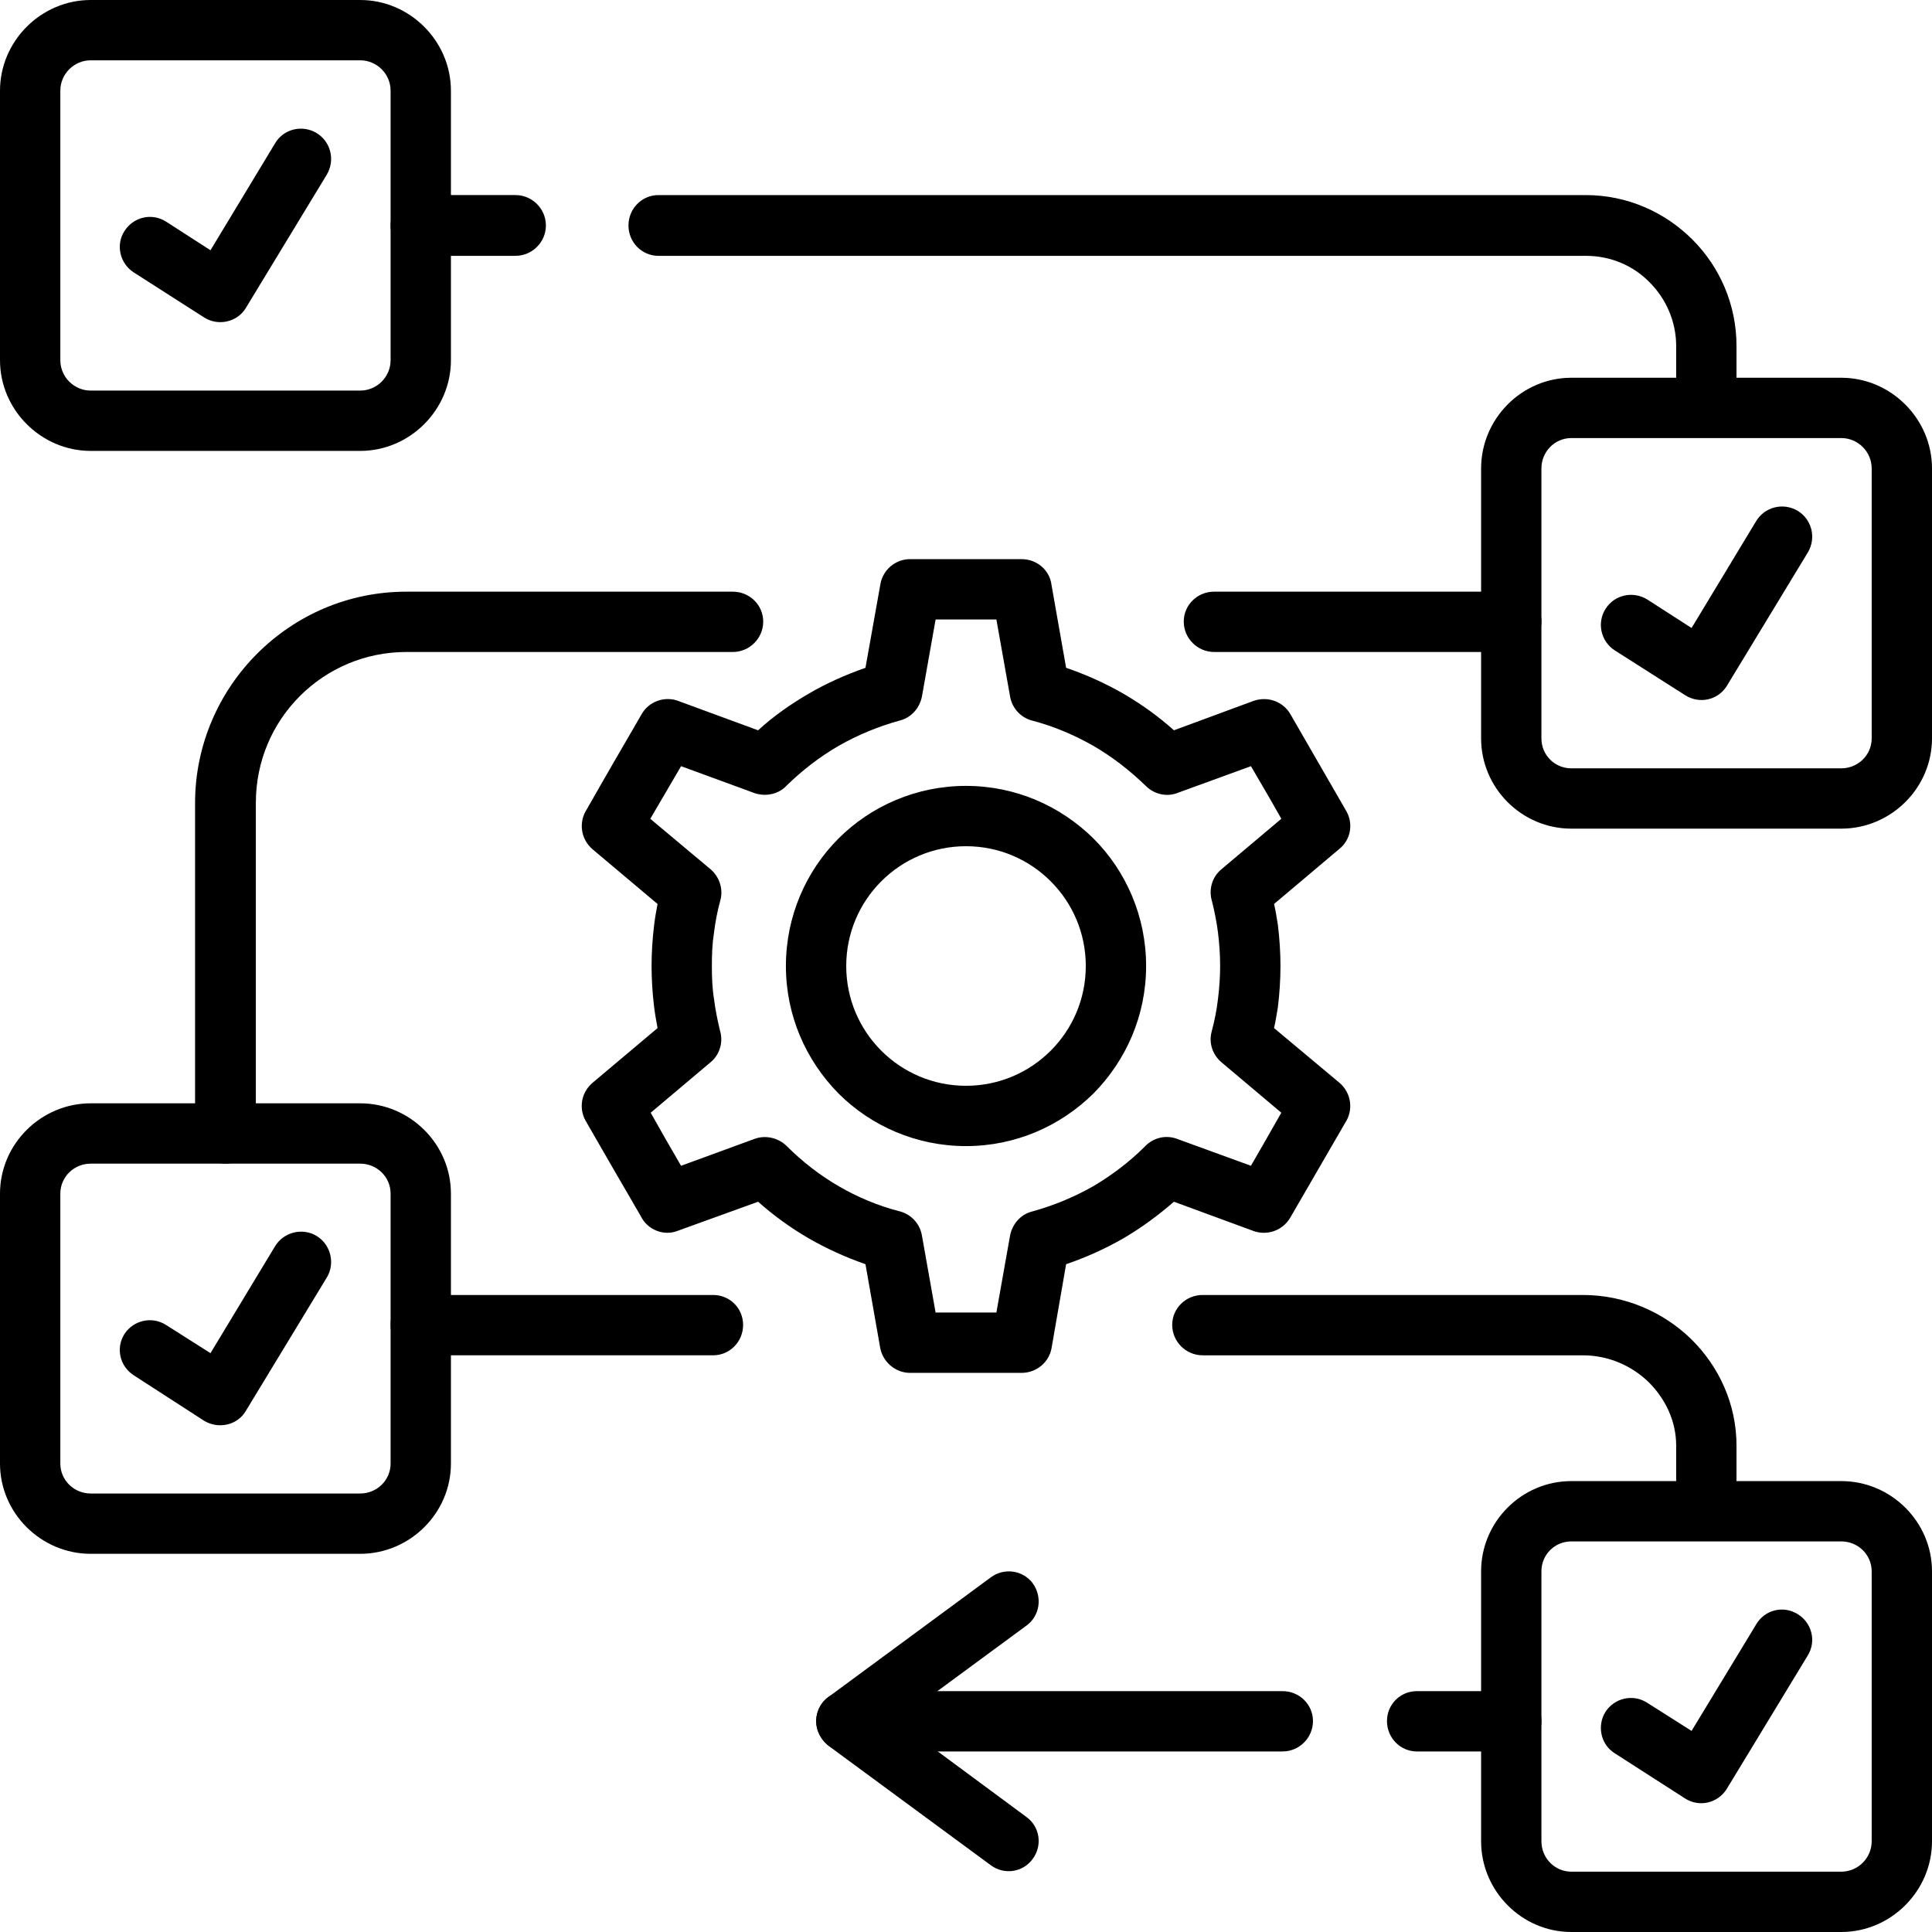 <svg id="Process" enable-background="new 0 0 128 128" height="512" viewBox="0 0 128 128" width="512" xmlns="http://www.w3.org/2000/svg"><g><path id="_x31_1" d="m16.95 75.082c0 1.105-.907 2.013-2.013 2.013s-2.013-.907-2.013-2.013v-21.881c0-3.854 1.588-7.369 4.11-9.892 2.551-2.55 6.037-4.109 9.892-4.109h21.626c1.105 0 2.013.878 2.013 1.983s-.907 2.013-2.013 2.013h-21.625c-2.749 0-5.243 1.105-7.058 2.919s-2.919 4.309-2.919 7.086zm10.912 14.71c-1.105 0-1.984-.906-1.984-2.012s.879-1.984 1.984-1.984h19.387c1.105 0 1.984.879 1.984 1.984s-.879 2.012-1.984 2.012zm51.812 0c-1.104 0-2.012-.906-2.012-2.012s.907-1.984 2.012-1.984h25.198c2.75 0 5.3 1.105 7.171 2.92 1.843 1.813 3.005 4.308 3.005 7.058v3.939c0 1.104-.879 2.012-1.984 2.012s-2.013-.907-2.013-2.012v-3.939c0-1.616-.709-3.09-1.814-4.195-1.133-1.105-2.691-1.786-4.364-1.786h-25.199zm20.436 22.25c1.105 0 2.013.879 2.013 1.984s-.907 2.013-2.013 2.013h-6.235c-1.105 0-1.984-.907-1.984-2.013s.879-1.984 1.984-1.984zm-15.135 0c1.105 0 2.013.879 2.013 1.984s-.907 2.013-2.013 2.013h-28.91c-1.105 0-1.984-.907-1.984-2.013s.879-1.984 1.984-1.984zm-4.536-68.847c-1.105 0-2.012-.907-2.012-2.013 0-1.105.906-1.983 2.012-1.983h19.671c1.105 0 2.013.878 2.013 1.983s-.907 2.013-2.013 2.013zm34.609-17.516c0 1.105-.879 1.984-1.984 1.984s-2.013-.879-2.013-1.984v-2.749c0-1.644-.681-3.146-1.758-4.223-1.076-1.105-2.578-1.757-4.223-1.757h-61.449c-1.105 0-1.983-.907-1.983-2.012s.878-2.013 1.983-2.013h61.449c2.75 0 5.243 1.134 7.058 2.947 1.814 1.814 2.92 4.309 2.92 7.058zm-80.894-12.755c1.105 0 2.013.907 2.013 2.013 0 1.105-.907 2.012-2.013 2.012h-6.292c-1.105 0-1.984-.907-1.984-2.012s.879-2.013 1.984-2.013z"/><path id="_x31_0" d="m8.872 18.055c-.936-.595-1.219-1.843-.624-2.75.596-.935 1.814-1.219 2.75-.624l2.947 1.899 4.28-7.086c.566-.963 1.813-1.247 2.749-.68s1.247 1.786.681 2.749l-5.386 8.872c-.566.907-1.814 1.19-2.749.595z"/><path id="_x39_" d="m106.97 43.082c-.907-.595-1.19-1.814-.595-2.749.595-.936 1.813-1.191 2.748-.624l2.948 1.898 4.28-7.085c.567-.936 1.785-1.248 2.749-.681.935.567 1.247 1.786.68 2.75l-5.385 8.872c-.595.935-1.814 1.19-2.749.596z"/><path id="_x38_" d="m8.872 91.124c-.936-.595-1.219-1.813-.624-2.748.596-.907 1.814-1.19 2.75-.596l2.947 1.87 4.28-7.086c.566-.936 1.813-1.247 2.749-.68.936.566 1.247 1.813.681 2.749l-5.386 8.872c-.566.935-1.814 1.19-2.749.623z"/><path id="_x37_" d="m104.106 98.126h17.885c3.288 0 6.009 2.691 6.009 5.98v17.884c0 3.289-2.721 6.01-6.009 6.01h-17.885c-3.288 0-5.979-2.721-5.979-6.01v-17.884c0-3.289 2.691-5.98 5.979-5.98zm17.885 3.996h-17.885c-1.105 0-1.983.879-1.983 1.984v17.884c0 1.106.878 2.013 1.983 2.013h17.885c1.105 0 2.013-.906 2.013-2.013v-17.884c0-1.105-.907-1.984-2.013-1.984z"/><path id="_x36_" d="m106.97 116.152c-.907-.567-1.19-1.814-.595-2.75.595-.906 1.813-1.19 2.748-.595l2.948 1.871 4.28-7.058c.567-.964 1.785-1.275 2.749-.681.935.567 1.247 1.786.68 2.722l-5.385 8.871c-.595.936-1.814 1.219-2.749.624z"/><path id="_x35_" d="m65.645 104.503c.879-.652 2.126-.481 2.778.396.65.907.481 2.154-.426 2.807l-8.589 6.32 8.589 6.349c.907.652 1.076 1.899.426 2.778-.652.906-1.899 1.077-2.778.425l-10.742-7.907c-.142-.114-.313-.284-.426-.454-.68-.879-.481-2.126.397-2.778z"/><path id="_x34_" d="m70.633 44.244c1.332.454 2.579 1.021 3.77 1.701 1.219.708 2.325 1.502 3.374 2.438l5.3-1.956c.935-.312 1.927.057 2.409.879 0 0 3.4 5.896 3.712 6.434.482.851.284 1.899-.453 2.495l-4.336 3.656c.113.454.17.907.255 1.389.113.935.17 1.842.17 2.721s-.057 1.786-.17 2.721c-.085.454-.142.936-.255 1.39l4.336 3.627c.794.681.936 1.814.368 2.665-1.218 2.098-2.408 4.166-3.627 6.263-.511.879-1.56 1.22-2.467.879l-5.242-1.928c-1.049.907-2.155 1.729-3.374 2.438-1.19.68-2.438 1.247-3.77 1.7l-.964 5.557c-.17.963-1.02 1.643-1.983 1.643h-3.686-3.713c-.992 0-1.842-.766-1.984-1.728l-.964-5.472c-1.303-.453-2.55-1.021-3.741-1.7-1.219-.709-2.352-1.531-3.372-2.438l-5.329 1.928c-.936.369-2.013-.085-2.438-.964-1.219-2.097-2.438-4.194-3.656-6.32-.481-.85-.283-1.898.453-2.522l4.309-3.627c-.085-.454-.17-.936-.227-1.39-.113-.936-.17-1.843-.17-2.721s.057-1.786.17-2.721c.057-.482.142-.935.227-1.389l-4.309-3.628c-.793-.68-.935-1.814-.368-2.665 1.19-2.098 2.409-4.195 3.628-6.292.481-.851 1.559-1.218 2.466-.851l5.244 1.928c1.021-.936 2.153-1.729 3.372-2.438 1.163-.68 2.438-1.247 3.741-1.701l.992-5.555c.171-.964 1.021-1.645 1.956-1.645h3.713 3.686c1.021 0 1.87.737 1.983 1.729zm1.785 5.159c-1.247-.708-2.579-1.276-3.967-1.644-.766-.17-1.39-.794-1.531-1.616l-.907-5.102h-2.013-2.013l-.906 5.102c-.142.737-.681 1.389-1.445 1.587-1.446.396-2.807.964-4.054 1.672-1.275.737-2.409 1.616-3.458 2.636-.51.567-1.36.765-2.125.51l-4.876-1.786c-.68 1.162-1.36 2.324-2.04 3.486l3.996 3.344c.566.482.851 1.276.651 2.041-.198.709-.34 1.446-.425 2.154-.113.709-.142 1.417-.142 2.211 0 .765.028 1.502.142 2.183.085.708.227 1.389.396 2.098.228.736 0 1.586-.623 2.097l-3.968 3.345c.651 1.162 1.332 2.353 2.012 3.515l4.876-1.785c.708-.256 1.53-.086 2.097.453 1.049 1.049 2.211 1.956 3.486 2.693 1.219.708 2.551 1.274 3.969 1.643.765.17 1.389.794 1.53 1.616l.906 5.102h2.014 2.013l.907-5.102c.142-.737.681-1.39 1.446-1.588 1.444-.396 2.805-.963 4.052-1.671 1.248-.737 2.41-1.616 3.431-2.637.538-.567 1.36-.794 2.126-.51l4.902 1.785c.681-1.162 1.333-2.324 2.013-3.515l-3.969-3.345c-.566-.482-.85-1.247-.651-2.012.198-.737.34-1.446.425-2.183.085-.681.142-1.418.142-2.183 0-.793-.057-1.502-.142-2.211-.085-.68-.227-1.388-.396-2.069-.227-.737-.028-1.587.623-2.126l3.969-3.344c-.651-1.162-1.332-2.324-2.013-3.486l-4.902 1.786c-.681.255-1.503.085-2.069-.482-1.051-1.018-2.213-1.925-3.489-2.662zm-8.418 2.664c3.289 0 6.264 1.332 8.446 3.486 2.155 2.154 3.487 5.159 3.487 8.446 0 3.289-1.332 6.264-3.487 8.447-2.183 2.154-5.157 3.486-8.446 3.486-3.287 0-6.292-1.332-8.446-3.486-2.154-2.183-3.486-5.158-3.486-8.447 0-3.288 1.332-6.292 3.486-8.446s5.159-3.486 8.446-3.486zm5.612 6.321c-1.445-1.446-3.429-2.324-5.612-2.324s-4.166.878-5.612 2.324c-1.445 1.446-2.323 3.429-2.323 5.612s.878 4.167 2.323 5.612c1.446 1.445 3.43 2.324 5.612 2.324 2.184 0 4.167-.879 5.612-2.324 1.445-1.444 2.324-3.429 2.324-5.612.001-2.183-.878-4.167-2.324-5.612z"/><path id="_x33_" d="m6.009 73.098h17.856c3.288 0 6.01 2.693 6.01 5.981v17.885c0 3.287-2.722 5.98-6.01 5.98h-17.856c-3.288 0-6.009-2.693-6.009-5.98v-17.885c0-3.288 2.721-5.981 6.009-5.981zm17.856 3.997h-17.856c-1.105 0-2.012.879-2.012 1.984v17.885c0 1.105.906 1.984 2.012 1.984h17.856c1.105 0 2.013-.879 2.013-1.984v-17.885c0-1.105-.907-1.984-2.013-1.984z"/><path id="_x32_" d="m104.106 25.027h17.885c3.288 0 6.009 2.721 6.009 6.008v17.885c0 3.288-2.721 5.98-6.009 5.98h-17.885c-3.288 0-5.979-2.693-5.979-5.98v-17.884c0-3.288 2.691-6.009 5.979-6.009zm17.885 3.996h-17.885c-1.105 0-1.983.907-1.983 2.012v17.885c0 1.105.878 1.984 1.983 1.984h17.885c1.105 0 2.013-.879 2.013-1.984v-17.884c0-1.105-.907-2.013-2.013-2.013z"/><path id="_x31_" d="m6.009 0h17.856c3.288 0 6.01 2.721 6.01 6.008v17.857c0 3.288-2.722 6.009-6.01 6.009h-17.856c-3.288 0-6.009-2.721-6.009-6.009v-17.857c0-3.287 2.721-6.008 6.009-6.008zm17.856 3.996h-17.856c-1.105 0-2.012.907-2.012 2.012v17.857c0 1.105.906 2.012 2.012 2.012h17.856c1.105 0 2.013-.906 2.013-2.012v-17.857c0-1.105-.907-2.012-2.013-2.012z"/></g></svg>